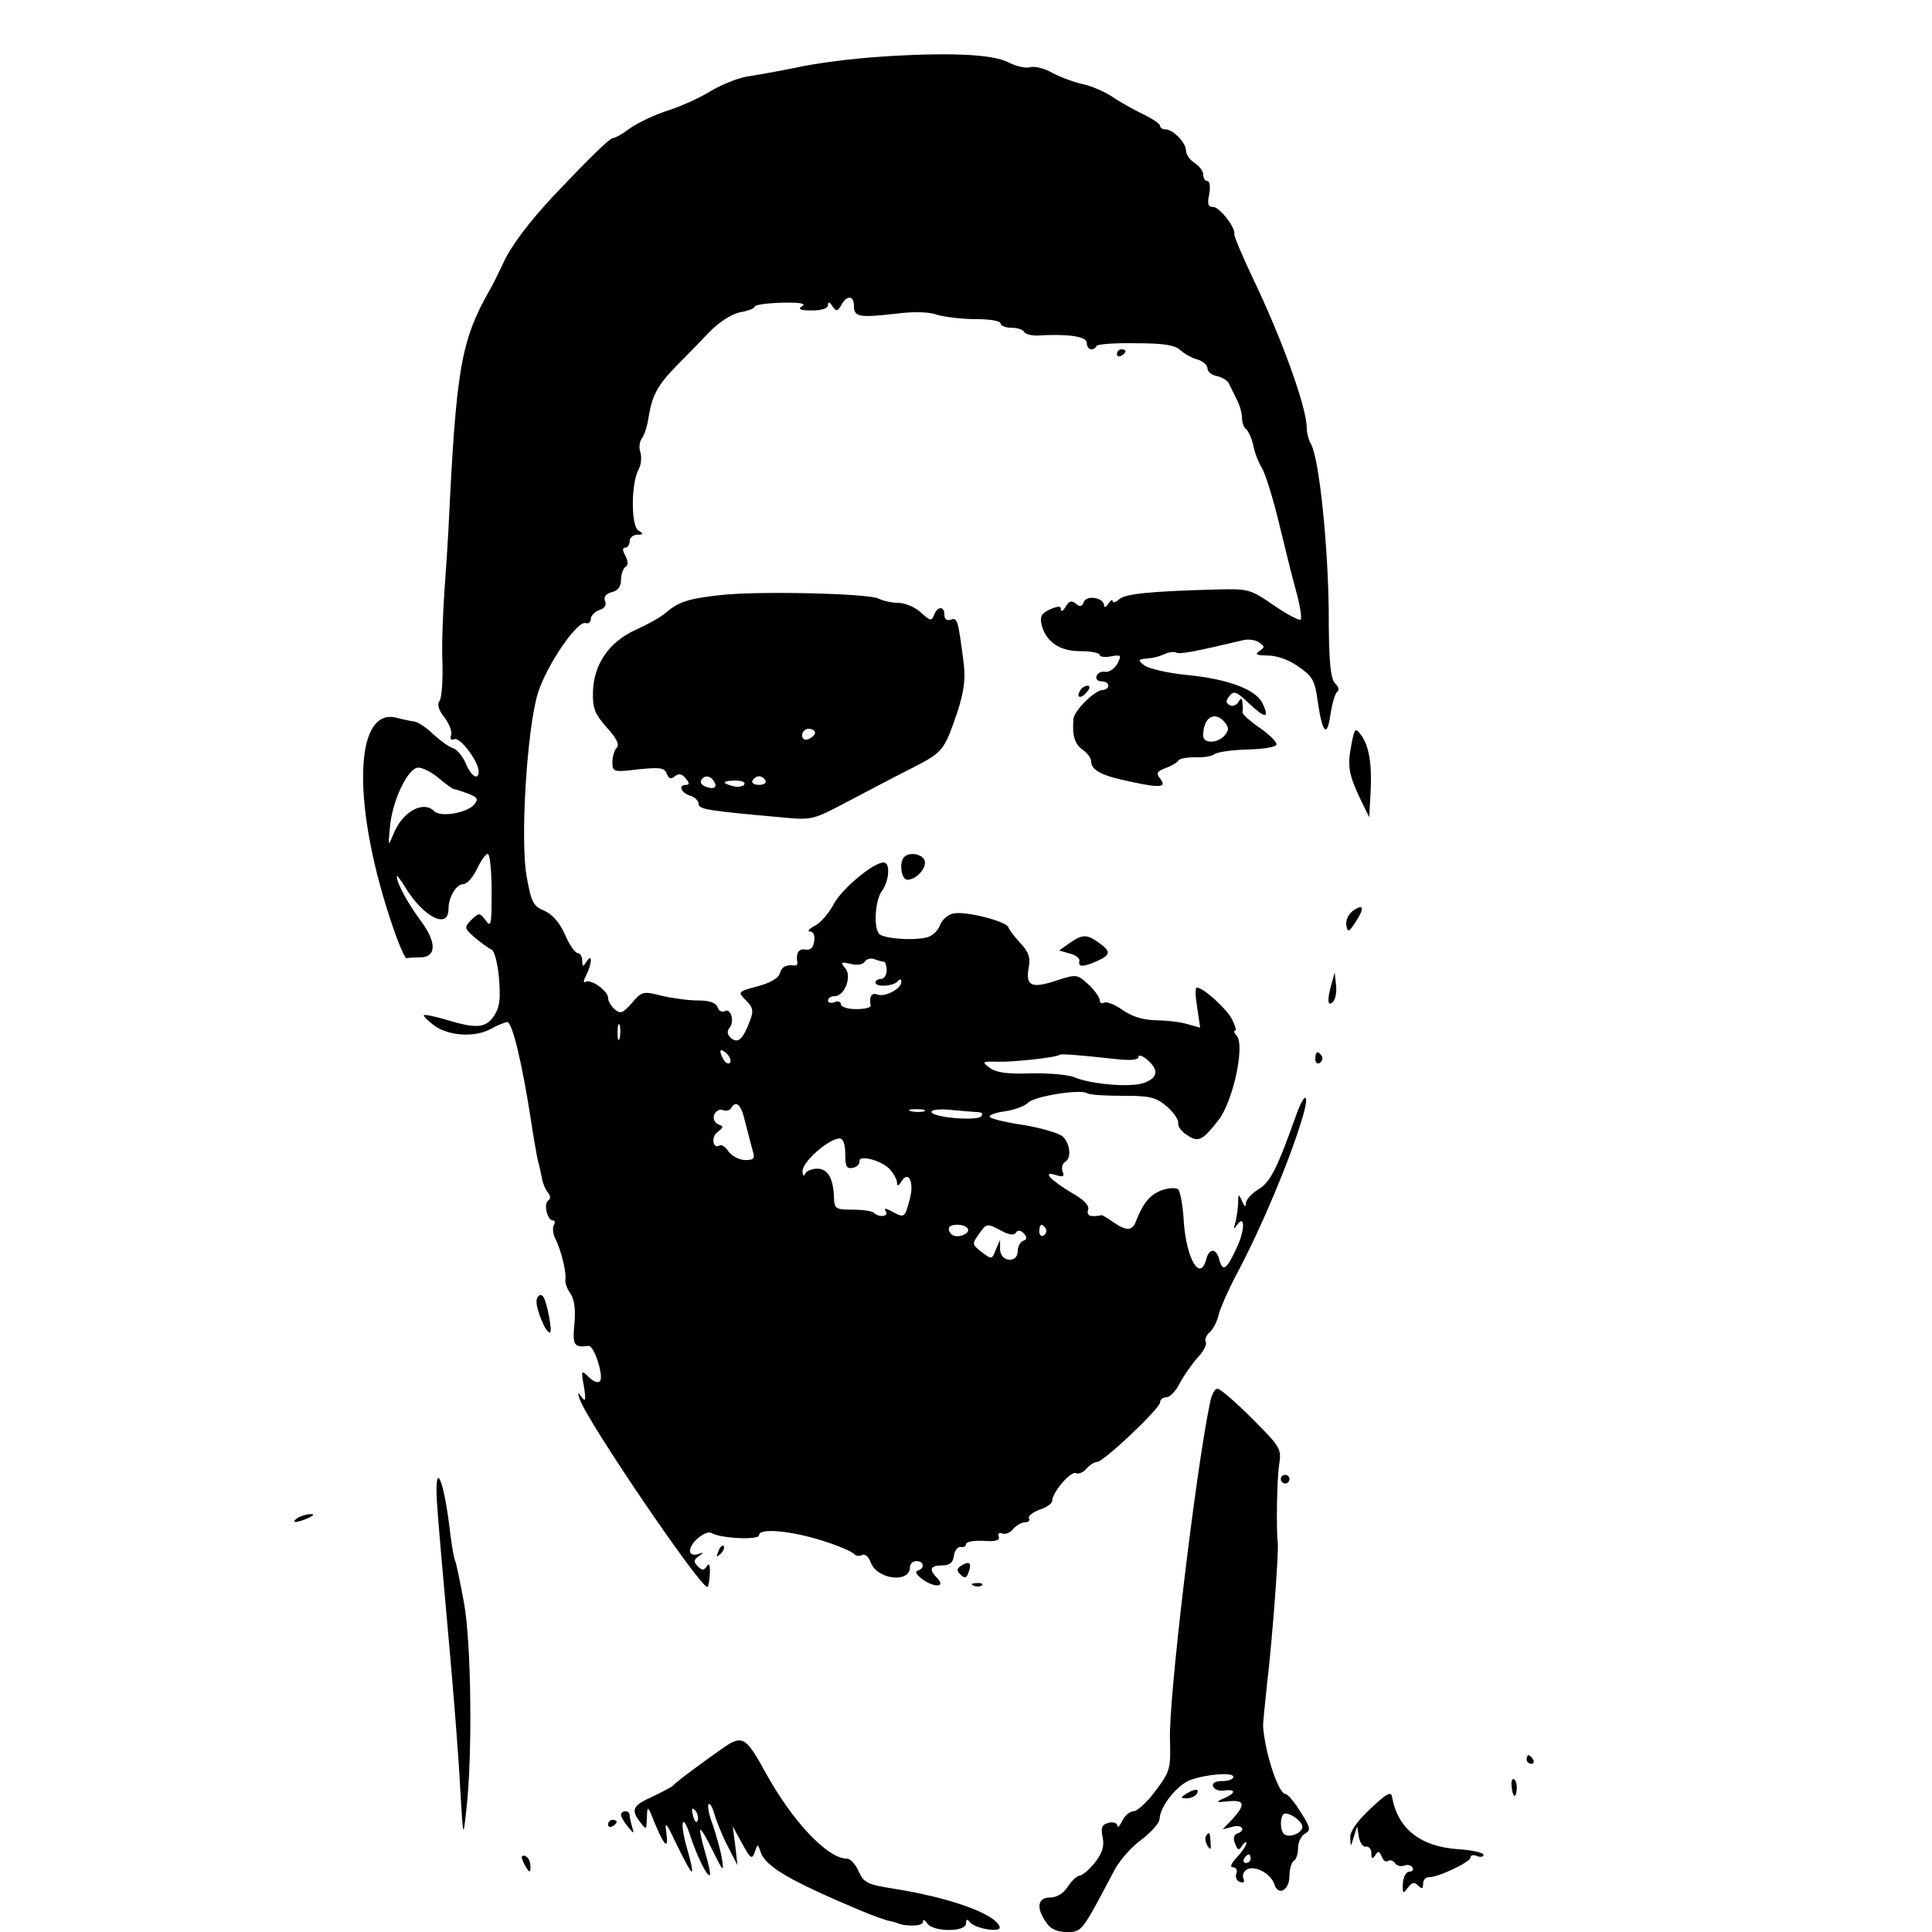 <?xml version="1.0" standalone="no"?>
<!DOCTYPE svg PUBLIC "-//W3C//DTD SVG 20010904//EN"
 "http://www.w3.org/TR/2001/REC-SVG-20010904/DTD/svg10.dtd">
<svg version="1.0" xmlns="http://www.w3.org/2000/svg"
 width="448pt" height="448pt" viewBox="0 0 448 448"
 preserveAspectRatio="xMidYMid meet">
<g transform="translate(0,448) scale(0.1,-0.1)"
fill="#000000" stroke="none">
<path d="M2035 4348 c-60 -4 -146 -15 -190 -25 -44 -9 -96 -18 -115 -21 -18
-3 -54 -17 -80 -32 -25 -16 -70 -36 -100 -46 -30 -9 -69 -28 -87 -40 -17 -13
-36 -24 -41 -24 -8 0 -52 -43 -142 -138 -54 -58 -96 -114 -113 -152 -9 -19
-22 -46 -30 -60 -69 -121 -79 -184 -97 -555 -1 -22 -5 -85 -9 -140 -4 -55 -7
-134 -5 -175 1 -41 -2 -80 -7 -86 -6 -7 -2 -21 12 -38 11 -15 18 -33 15 -41
-3 -9 0 -12 8 -9 13 5 56 -52 56 -75 0 -22 -18 -11 -30 19 -7 16 -20 32 -29
35 -9 2 -29 17 -46 32 -16 16 -36 29 -45 30 -8 1 -27 5 -42 9 -99 23 -102
-212 -5 -491 13 -38 27 -69 30 -67 4 1 18 2 31 2 38 0 39 34 3 83 -30 40 -57
89 -57 105 0 4 9 -8 20 -26 42 -69 100 -98 100 -50 0 28 18 58 35 58 8 0 22
16 31 35 9 19 20 35 25 35 5 0 9 -39 9 -87 0 -78 -1 -85 -14 -67 -14 18 -15
18 -33 1 -17 -18 -17 -19 9 -42 15 -12 32 -25 38 -27 6 -2 14 -31 17 -65 4
-48 2 -68 -11 -88 -19 -29 -41 -31 -110 -10 -27 8 -51 13 -53 11 -2 -2 9 -13
25 -25 35 -24 95 -27 132 -6 14 8 30 14 36 15 12 0 34 -93 54 -220 6 -41 14
-86 17 -100 4 -14 8 -34 10 -44 2 -11 8 -25 14 -32 6 -8 6 -14 0 -18 -11 -7
-2 -46 11 -46 5 0 6 -5 2 -11 -3 -6 -2 -21 4 -32 14 -28 26 -79 23 -95 -1 -7
4 -21 12 -32 9 -14 12 -37 9 -70 -5 -50 -1 -55 33 -51 13 1 36 -72 26 -82 -5
-5 -16 0 -26 10 -17 17 -18 16 -11 -22 5 -31 4 -37 -5 -25 -9 13 -10 12 -5 -4
17 -51 278 -435 296 -436 3 0 5 14 6 31 1 20 -2 26 -7 17 -7 -10 -11 -10 -21
0 -10 10 -10 15 2 23 13 9 12 10 -2 5 -11 -3 -18 0 -18 8 0 19 37 49 50 41 19
-12 110 -17 110 -5 0 17 71 11 145 -12 39 -12 73 -27 76 -32 4 -4 12 -5 18 -2
6 4 15 -3 20 -17 15 -40 91 -49 91 -11 0 8 7 14 15 14 18 0 20 -17 3 -22 -8
-3 -1 -12 15 -23 29 -18 50 -14 29 7 -19 19 -14 28 12 28 18 0 26 6 28 23 2
12 9 21 16 20 6 -2 12 1 12 6 0 6 18 9 40 8 29 -2 39 1 36 10 -3 7 1 10 8 7 7
-3 19 2 26 11 7 8 19 15 27 15 8 0 12 4 9 9 -3 5 8 14 24 20 17 5 30 15 30 21
0 19 42 69 55 64 6 -3 18 2 25 11 7 8 18 15 24 15 15 0 146 124 146 138 0 7 7
12 15 12 8 0 22 15 31 33 9 17 28 44 41 59 14 14 22 31 19 36 -3 5 1 15 8 22
8 6 17 23 21 38 3 15 23 61 45 102 56 106 121 260 150 358 17 56 7 64 -13 10
-46 -129 -61 -159 -89 -176 -15 -9 -28 -23 -29 -32 0 -10 -3 -9 -9 5 -8 18 -9
17 -9 -7 -1 -14 -4 -35 -7 -45 -4 -13 -3 -15 4 -4 20 28 19 -14 -2 -56 -22
-48 -31 -53 -39 -23 -7 26 -23 26 -30 0 -14 -54 -46 1 -52 87 -2 36 -8 70 -13
75 -4 4 -21 4 -38 -2 -27 -10 -43 -29 -60 -72 -8 -23 -23 -23 -54 -1 -14 10
-26 17 -27 15 -2 -1 -10 -2 -19 -2 -10 0 -14 6 -11 14 4 10 -9 24 -38 40 -50
30 -70 52 -36 41 16 -5 20 -3 15 8 -3 8 -1 18 5 22 16 9 13 41 -4 59 -8 8 -49
20 -90 27 -42 6 -78 15 -80 19 -3 4 13 10 35 13 22 3 46 12 54 20 15 15 120
32 137 22 5 -4 42 -6 82 -6 64 0 77 -3 103 -25 16 -14 28 -32 26 -39 -1 -7 8
-20 22 -28 25 -17 35 -11 71 35 34 43 62 172 43 196 -6 6 -8 12 -4 12 4 0 0
12 -8 28 -13 24 -66 72 -81 72 -4 0 -3 -21 1 -46 l7 -47 -29 8 c-16 5 -49 9
-74 9 -30 1 -56 9 -77 24 -18 13 -37 20 -43 17 -5 -3 -10 -1 -10 6 0 6 -12 23
-26 36 -26 24 -28 24 -72 10 -59 -20 -74 -14 -67 27 5 25 1 37 -18 58 -14 15
-27 32 -29 38 -4 13 -95 37 -126 32 -13 -2 -27 -14 -32 -27 -5 -14 -20 -27
-32 -29 -35 -8 -102 -2 -110 9 -13 17 -8 79 7 99 17 23 20 66 4 66 -24 0 -98
-62 -116 -97 -11 -21 -31 -44 -44 -50 -13 -7 -18 -13 -11 -13 8 0 12 -9 10
-22 -2 -16 -9 -22 -20 -20 -16 3 -23 -8 -19 -31 0 -4 -2 -6 -6 -6 -20 3 -31
-3 -35 -19 -3 -10 -23 -22 -51 -29 -47 -13 -47 -13 -27 -33 16 -16 18 -24 9
-47 -16 -43 -28 -54 -44 -40 -9 8 -10 16 -3 24 12 15 2 47 -12 38 -6 -3 -13 1
-16 9 -4 11 -19 16 -46 16 -21 0 -59 5 -84 11 -43 11 -46 10 -69 -17 -20 -23
-26 -26 -39 -15 -9 8 -16 19 -16 27 0 16 -40 45 -53 37 -5 -3 -4 4 2 15 14 27
15 54 1 32 -8 -13 -10 -12 -10 3 0 9 -5 17 -11 17 -5 0 -19 19 -29 43 -12 27
-29 47 -48 55 -26 11 -30 20 -41 80 -15 86 1 341 26 424 20 65 92 170 111 163
6 -2 12 2 12 10 0 7 9 16 19 20 13 4 18 12 14 21 -4 10 2 17 16 21 14 3 21 13
21 29 0 12 5 26 10 29 7 4 7 13 0 26 -7 13 -7 19 0 19 5 0 10 7 10 15 0 8 8
15 18 15 14 0 15 2 2 10 -17 11 -17 109 1 142 6 10 7 28 4 39 -4 11 -2 25 3
32 6 7 13 29 16 50 8 50 21 74 65 119 20 20 54 55 75 77 24 25 53 43 73 47 18
3 33 9 33 13 0 4 28 8 63 9 43 1 57 -2 47 -8 -11 -7 -5 -10 23 -10 23 0 37 5
37 13 0 8 4 7 10 -3 9 -13 12 -13 21 3 13 23 29 22 29 -2 0 -26 12 -28 93 -19
45 6 81 5 100 -2 17 -5 56 -10 88 -10 33 0 59 -4 59 -10 0 -5 11 -10 24 -10
14 0 28 -4 31 -10 3 -5 18 -9 33 -8 68 4 112 -2 112 -17 0 -16 15 -21 23 -7 3
4 44 7 91 6 63 0 90 -4 103 -16 10 -9 28 -19 41 -22 12 -4 22 -13 22 -21 0 -7
10 -15 21 -17 12 -2 25 -10 29 -18 4 -8 12 -25 18 -37 7 -13 12 -32 12 -42 0
-11 4 -22 9 -26 5 -3 13 -20 17 -37 3 -18 13 -42 20 -53 7 -11 25 -67 39 -125
14 -58 32 -131 41 -163 9 -33 13 -61 10 -64 -3 -3 -31 12 -62 33 -55 38 -59
39 -133 37 -154 -4 -210 -10 -225 -22 -9 -8 -16 -10 -16 -5 0 5 -5 2 -10 -6
-5 -8 -10 -10 -10 -4 0 18 -40 25 -47 8 -4 -11 -9 -12 -18 -4 -10 8 -16 7 -24
-7 -6 -10 -11 -13 -11 -6 0 8 -6 8 -25 0 -20 -9 -24 -17 -20 -35 10 -40 41
-62 90 -62 25 0 45 -4 45 -9 0 -4 12 -6 26 -3 24 4 25 3 15 -17 -7 -12 -19
-20 -28 -19 -9 2 -18 -3 -20 -9 -3 -7 2 -13 11 -13 9 0 16 -4 16 -10 0 -5 -6
-10 -13 -10 -18 0 -67 -48 -68 -68 -3 -38 3 -58 22 -71 10 -7 19 -19 19 -26 0
-21 24 -34 93 -48 69 -15 84 -13 66 9 -9 11 -5 16 14 23 14 5 27 13 30 18 3 4
20 7 39 7 18 -1 38 2 44 7 6 5 41 10 77 11 40 1 67 6 67 12 0 6 -18 24 -40 39
-22 15 -39 31 -39 35 1 4 1 14 0 22 -1 12 -3 13 -10 1 -5 -7 -14 -10 -20 -6
-9 5 -9 10 0 21 10 13 17 10 45 -17 38 -36 49 -36 31 1 -16 32 -82 56 -177 65
-41 4 -84 14 -95 21 -15 11 -16 14 -5 16 24 2 34 4 52 12 9 4 21 5 25 3 7 -5
40 1 158 29 11 2 27 0 35 -6 13 -9 13 -11 0 -20 -11 -7 -7 -10 19 -10 21 0 50
-10 72 -26 32 -22 38 -32 44 -77 11 -77 22 -90 30 -34 4 26 11 50 16 53 5 3 3
12 -5 19 -11 11 -15 51 -15 171 -2 155 -22 349 -41 384 -6 10 -10 27 -10 38 0
47 -58 208 -126 349 -24 51 -43 96 -42 100 4 14 -34 63 -49 63 -12 0 -14 7 -9
30 3 17 1 30 -4 30 -6 0 -10 7 -10 15 0 8 -9 20 -20 27 -11 7 -20 20 -20 29 0
18 -30 49 -48 49 -7 0 -12 4 -12 8 0 5 -17 16 -37 26 -21 10 -54 28 -73 41
-19 13 -51 26 -70 30 -19 4 -51 16 -70 26 -19 11 -42 16 -52 13 -9 -3 -31 2
-49 11 -37 20 -145 24 -304 13z m805 -1543 c10 -12 10 -18 0 -30 -16 -19 -50
-20 -50 -1 0 43 27 59 50 31z m-1822 -130 c17 -14 32 -25 35 -25 3 0 18 -5 32
-10 22 -9 25 -13 15 -25 -16 -20 -78 -31 -93 -16 -26 26 -75 -2 -95 -54 -12
-29 -12 -28 -8 15 5 63 42 140 66 140 10 0 32 -11 48 -25z m1031 -425 c4 0 7
-9 7 -20 0 -11 -6 -20 -13 -20 -7 0 -13 -4 -13 -8 0 -12 43 -9 52 3 5 6 8 5 8
-2 0 -16 -38 -36 -56 -29 -13 5 -19 -5 -15 -26 0 -5 -15 -8 -34 -8 -19 0 -35
5 -35 11 0 6 -7 9 -15 5 -8 -3 -15 -1 -15 4 0 6 7 10 15 10 24 0 41 46 25 65
-12 14 -10 15 12 10 15 -4 29 -2 33 5 4 6 14 9 22 6 8 -3 18 -6 22 -6z m-612
-177 c-3 -10 -5 -4 -5 12 0 17 2 24 5 18 2 -7 2 -21 0 -30z m256 -57 c-3 -4
-9 -2 -14 5 -13 22 -11 31 5 17 8 -7 12 -17 9 -22z m887 9 c41 -5 60 -3 60 4
0 6 9 3 20 -6 28 -24 25 -42 -7 -54 -30 -11 -120 -4 -162 13 -14 6 -60 10
-101 9 -54 -2 -81 2 -95 13 -19 14 -18 15 20 14 34 -1 136 10 142 16 3 3 50
-1 123 -9z m-852 -147 c6 -24 14 -53 17 -65 6 -19 4 -23 -17 -23 -13 0 -30 9
-38 19 -7 11 -17 18 -21 15 -16 -10 -21 20 -5 31 14 11 15 13 1 18 -8 4 -12
13 -9 22 4 9 13 14 20 11 7 -3 16 -1 19 4 12 20 24 9 33 -32z m415 25 c-7 -2
-21 -2 -30 0 -10 3 -4 5 12 5 17 0 24 -2 18 -5z m127 -2 c8 -1 10 -4 5 -10
-13 -11 -115 -2 -115 11 0 5 21 7 48 4 26 -2 54 -5 62 -5z m-310 -97 c0 -29 3
-35 18 -32 9 2 16 9 15 15 -3 16 50 3 70 -18 9 -10 17 -24 17 -31 0 -9 3 -9
10 2 17 28 31 -2 19 -43 -11 -41 -12 -42 -41 -26 -15 8 -19 8 -14 0 8 -12 -16
-15 -28 -3 -4 4 -27 7 -49 7 -38 0 -42 2 -43 25 -1 47 -14 70 -39 70 -13 0
-26 -6 -28 -12 -3 -7 -6 -4 -6 7 0 21 61 75 86 75 8 0 13 -13 13 -36z m284
-173 c7 -11 -22 -23 -35 -15 -5 3 -9 9 -9 15 0 12 37 12 44 0z m78 -5 c18 -10
30 -11 34 -4 4 6 10 6 18 -2 8 -9 8 -14 -1 -17 -7 -3 -13 -13 -13 -24 0 -29
-40 -26 -41 4 l0 22 -10 -23 c-9 -23 -9 -23 -33 -5 -22 17 -22 19 -7 40 19 27
19 27 53 9z m103 5 c3 -5 1 -12 -5 -16 -5 -3 -10 1 -10 9 0 18 6 21 15 7z"/>
<path d="M2590 3659 c0 -5 5 -7 10 -4 6 3 10 8 10 11 0 2 -4 4 -10 4 -5 0 -10
-5 -10 -11z"/>
<path d="M1670 3100 c-74 -8 -97 -16 -125 -40 -11 -10 -43 -28 -70 -40 -62
-28 -98 -79 -100 -144 -1 -39 4 -51 32 -83 23 -25 30 -40 23 -47 -5 -5 -10
-21 -10 -33 0 -23 2 -24 60 -17 50 5 61 4 66 -10 5 -12 10 -14 19 -6 9 7 16 6
25 -5 9 -10 9 -15 1 -15 -19 0 -12 -18 9 -25 11 -3 20 -12 20 -19 0 -13 21
-16 200 -32 62 -6 68 -4 145 37 44 23 110 58 148 77 74 38 76 40 107 131 15
45 19 76 15 110 -13 103 -15 110 -30 104 -9 -3 -15 1 -15 11 0 21 -16 21 -24
0 -6 -15 -9 -14 -31 6 -13 12 -36 22 -52 22 -15 0 -36 5 -46 10 -23 12 -281
18 -367 8z m220 -319 c0 -5 -7 -11 -15 -15 -9 -3 -15 0 -15 9 0 8 7 15 15 15
8 0 15 -4 15 -9z m-235 -112 c10 -14 1 -21 -19 -13 -9 3 -13 10 -10 15 7 12
21 11 29 -2z m120 1 c3 -5 -3 -10 -15 -10 -12 0 -18 5 -15 10 3 6 10 10 15 10
5 0 12 -4 15 -10z m-49 -9 c-3 -5 -15 -7 -26 -4 -28 7 -25 13 6 13 14 0 23 -4
20 -9z"/>
<path d="M2505 2879 c-11 -17 1 -21 15 -4 8 9 8 15 2 15 -6 0 -14 -5 -17 -11z"/>
<path d="M3134 2755 c-10 -51 -7 -69 19 -125 l22 -45 3 55 c4 66 -3 110 -22
136 -13 17 -15 16 -22 -21z"/>
<path d="M2097 2493 c-13 -12 -7 -53 7 -53 21 0 46 28 40 45 -6 15 -35 20 -47
8z"/>
<path d="M3136 2367 c-10 -8 -16 -22 -14 -33 3 -17 6 -16 22 9 21 32 18 43 -8
24z"/>
<path d="M2480 2293 l-24 -17 24 -7 c14 -3 24 -11 23 -17 -4 -15 9 -15 42 0
31 14 31 22 3 42 -28 20 -38 20 -68 -1z"/>
<path d="M3088 2200 c-11 -38 -10 -56 3 -43 6 6 9 23 7 39 l-3 29 -7 -25z"/>
<path d="M3050 2024 c0 -8 5 -12 10 -9 6 4 8 11 5 16 -9 14 -15 11 -15 -7z"/>
<path d="M1245 1468 c-6 -14 19 -78 30 -78 7 0 -7 74 -16 84 -5 6 -11 3 -14
-6z"/>
<path d="M2806 1228 c-33 -156 -97 -693 -93 -783 2 -66 0 -73 -33 -117 -19
-26 -42 -47 -51 -48 -9 0 -21 -10 -27 -23 -6 -12 -11 -17 -11 -10 -1 6 -10 9
-21 6 -15 -4 -18 -11 -13 -34 4 -20 -1 -36 -18 -58 -13 -16 -29 -30 -35 -30
-7 -1 -19 -12 -28 -26 -10 -16 -26 -25 -41 -25 -29 0 -33 -24 -9 -58 10 -15
25 -22 48 -22 35 0 34 -1 111 145 12 22 40 54 63 70 22 17 41 38 41 48 1 28
40 77 70 89 37 14 101 19 101 8 0 -6 -12 -10 -26 -10 -16 0 -24 -5 -21 -12 2
-7 14 -12 25 -10 29 4 28 -6 0 -18 -20 -9 -19 -10 10 -7 38 4 41 -7 10 -41
l-23 -24 23 6 c22 7 33 -9 10 -16 -7 -3 -9 -12 -4 -23 6 -16 9 -17 16 -5 6 8
10 11 10 6 0 -6 -10 -20 -22 -33 -13 -14 -17 -23 -9 -23 7 0 11 -6 8 -14 -3
-8 0 -17 8 -20 9 -3 12 0 8 9 -3 8 2 17 10 21 21 8 54 -12 62 -35 9 -29 35
-14 35 19 0 16 5 32 10 35 6 3 10 17 10 30 0 13 7 28 16 33 14 8 13 14 -10 50
-14 23 -30 42 -35 42 -16 0 -47 92 -52 155 -1 6 4 51 9 100 12 99 27 301 25
325 -4 38 -2 149 3 183 6 37 4 41 -63 108 -38 38 -74 69 -80 69 -6 0 -14 -15
-17 -32z m214 -984 c0 -14 -28 -26 -41 -18 -10 6 -12 37 -3 47 9 8 44 -15 44
-29z m-120 -74 c0 -5 -5 -10 -11 -10 -5 0 -7 5 -4 10 3 6 8 10 11 10 2 0 4 -4
4 -10z"/>
<path d="M1013 1000 c2 -36 14 -173 26 -305 12 -132 25 -294 28 -360 7 -118 7
-119 14 -55 15 126 12 390 -5 483 -9 49 -18 92 -20 96 -3 4 -10 44 -15 90 -14
107 -33 143 -28 51z"/>
<path d="M2970 1050 c0 -5 5 -10 10 -10 6 0 10 5 10 10 0 6 -4 10 -10 10 -5 0
-10 -4 -10 -10z"/>
<path d="M690 960 c-18 -12 -2 -12 25 0 13 6 15 9 5 9 -8 0 -22 -4 -30 -9z"/>
<path d="M1666 883 c-6 -14 -5 -15 5 -6 7 7 10 15 7 18 -3 3 -9 -2 -12 -12z"/>
<path d="M2230 850 c-12 -7 -12 -12 -3 -21 10 -10 14 -9 19 5 8 22 2 27 -16
16z"/>
<path d="M2258 803 c7 -3 16 -2 19 1 4 3 -2 6 -13 5 -11 0 -14 -3 -6 -6z"/>
<path d="M1694 438 c-19 -11 -125 -88 -134 -99 -3 -3 -24 -14 -47 -25 -46 -21
-51 -30 -28 -60 14 -18 14 -18 15 11 1 29 2 29 18 -12 23 -55 33 -64 27 -22
-4 28 0 23 24 -28 17 -35 32 -63 35 -63 3 0 -2 23 -10 51 -18 60 -13 91 6 34
16 -49 40 -98 46 -93 2 3 -3 27 -11 53 -8 27 -13 51 -11 52 2 2 15 -20 29 -49
24 -49 26 -50 21 -18 -3 19 -13 54 -21 78 -9 23 -13 45 -10 48 3 4 9 -6 13
-21 4 -14 17 -48 30 -73 l24 -47 -5 45 -6 45 22 -40 c19 -35 23 -38 29 -20 7
20 7 20 14 0 11 -33 67 -66 231 -135 31 -13 59 -23 70 -25 6 -1 12 -3 15 -4
20 -9 60 -8 60 2 0 7 4 6 10 -3 13 -20 90 -21 90 0 0 9 3 11 8 4 10 -16 75
-27 70 -12 -10 30 -113 67 -243 88 -64 10 -72 14 -84 41 -7 16 -19 29 -27 29
-45 0 -127 87 -189 200 -41 75 -51 83 -81 68z m-76 -179 c-3 -8 -7 -3 -11 10
-4 17 -3 21 5 13 5 -5 8 -16 6 -23z"/>
<path d="M3540 400 c0 -5 5 -10 11 -10 5 0 7 5 4 10 -3 6 -8 10 -11 10 -2 0
-4 -4 -4 -10z"/>
<path d="M3505 340 c2 -27 10 -33 12 -10 1 11 -2 22 -6 24 -4 3 -7 -4 -6 -14z"/>
<path d="M2750 320 c-13 -8 -13 -10 2 -10 9 0 20 5 23 10 8 13 -5 13 -25 0z"/>
<path d="M3178 286 c-32 -30 -48 -53 -47 -68 1 -22 1 -22 8 2 l8 25 4 -25 c3
-14 10 -24 17 -22 6 1 12 -6 12 -15 0 -14 2 -15 9 -5 7 11 9 10 15 -3 3 -9 10
-14 15 -10 5 3 13 0 16 -6 4 -5 13 -8 21 -5 7 3 16 1 19 -4 4 -6 0 -10 -7 -10
-7 0 -14 -12 -15 -27 -1 -24 0 -26 11 -11 10 13 15 15 24 6 9 -9 12 -8 12 4 0
9 6 15 13 15 20 -1 97 35 97 46 0 5 7 7 15 3 8 -3 15 -2 15 3 0 5 -27 11 -59
13 -88 6 -140 48 -153 121 -2 14 -12 9 -50 -27z"/>
<path d="M1440 272 c0 -5 7 -17 16 -28 14 -17 15 -17 10 -1 -3 10 -6 23 -6 28
0 5 -4 9 -10 9 -5 0 -10 -4 -10 -8z"/>
<path d="M1410 249 c0 -5 5 -7 10 -4 6 3 10 8 10 11 0 2 -4 4 -10 4 -5 0 -10
-5 -10 -11z"/>
<path d="M2796 222 c-2 -4 -1 -14 4 -22 7 -11 9 -9 7 8 -1 24 -3 26 -11 14z"/>
<path d="M1210 173 c0 -4 5 -15 10 -23 8 -13 10 -13 10 2 0 9 -4 20 -10 23 -5
3 -10 3 -10 -2z"/>
</g>
</svg>
